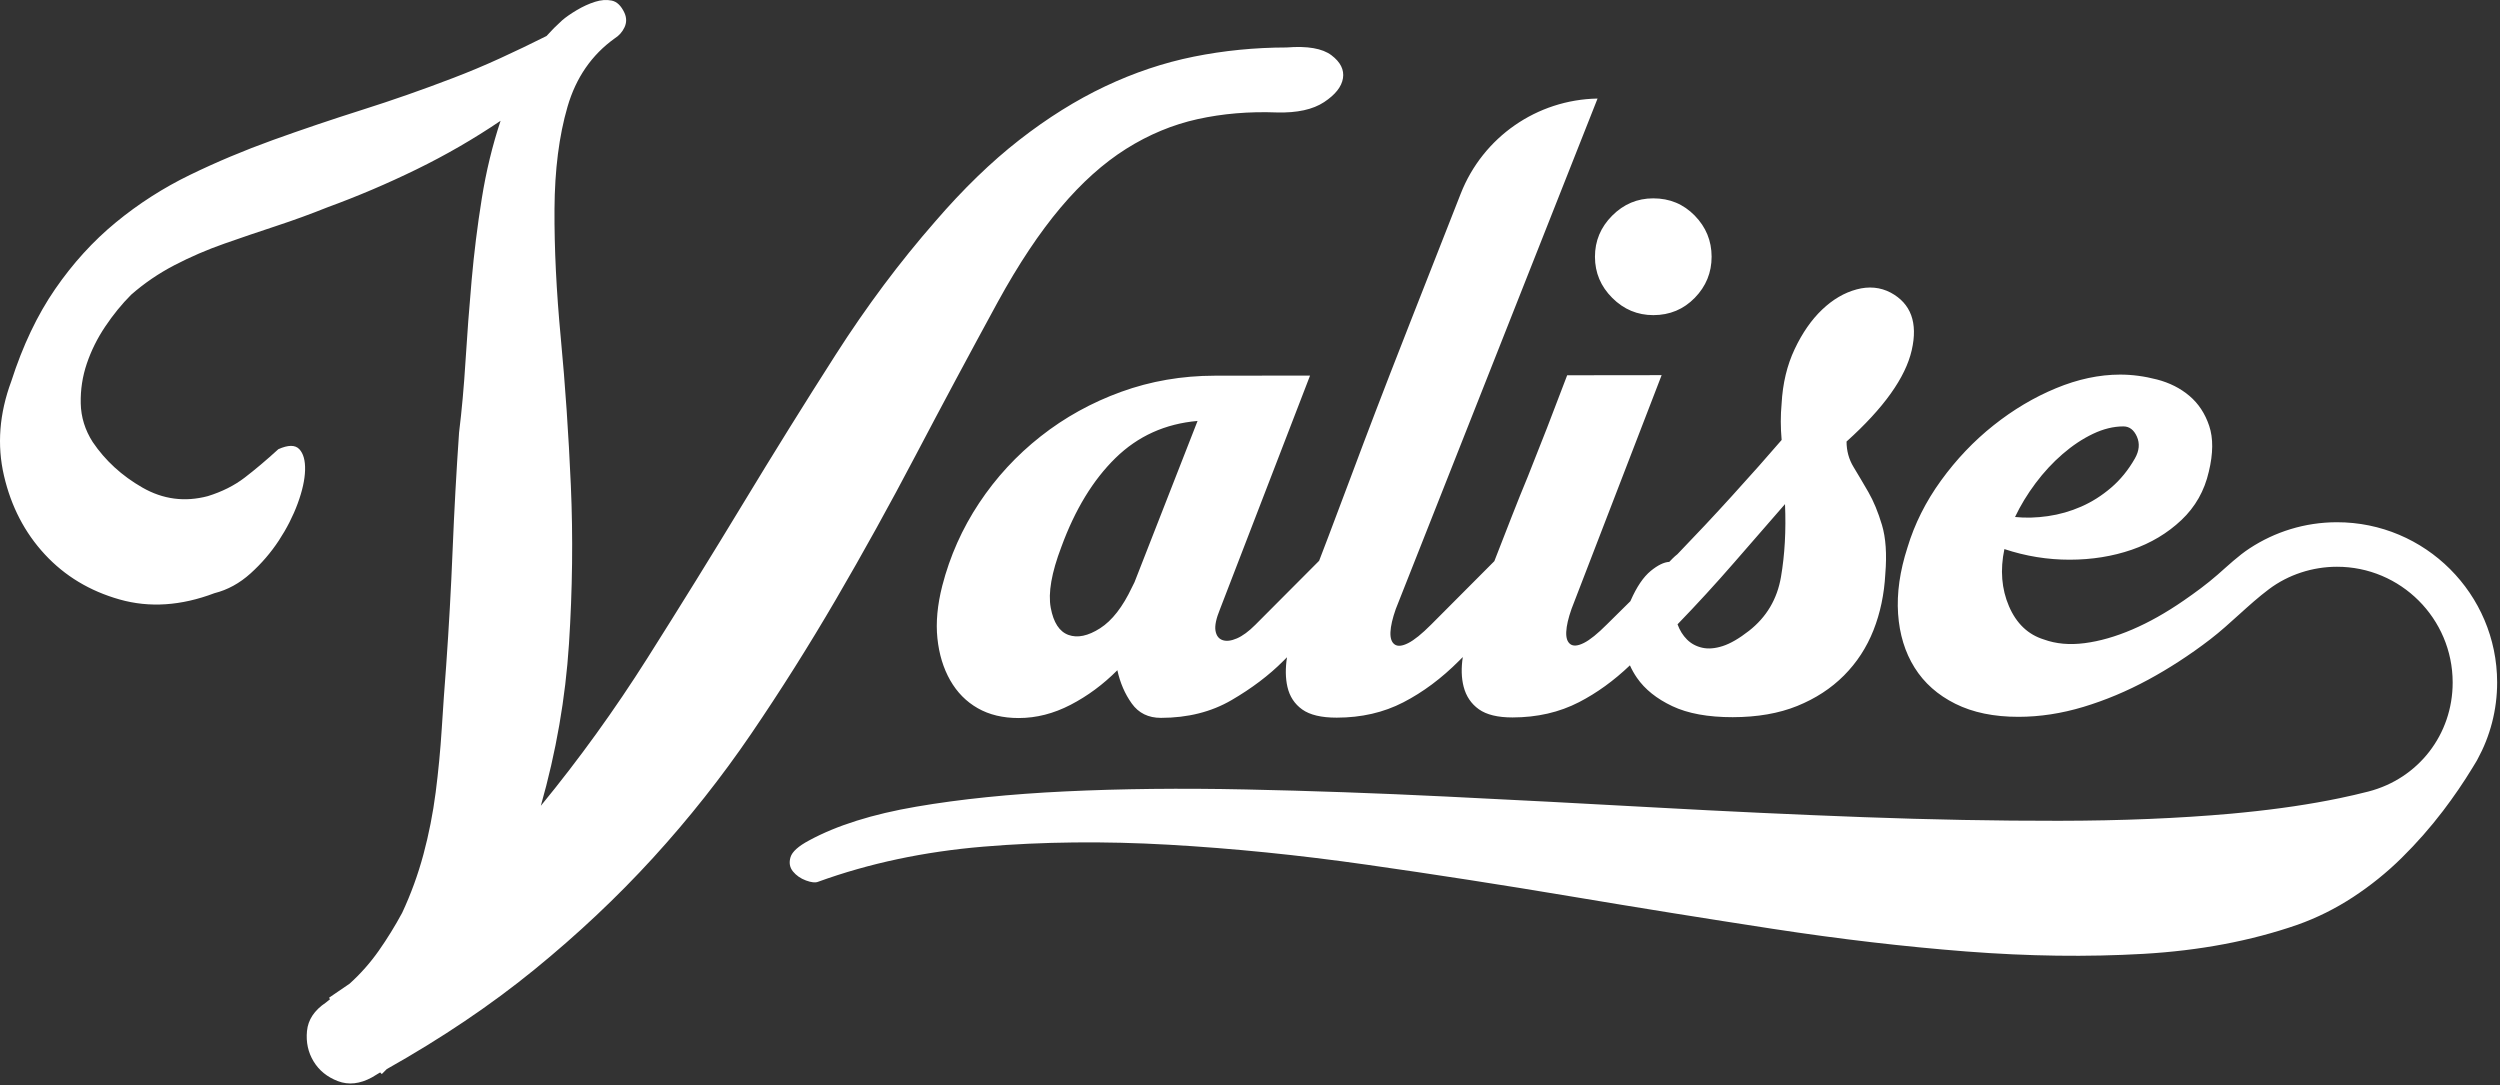 <?xml version="1.0" encoding="UTF-8"?>
<svg width="562px" height="244px" viewBox="0 0 562 244" version="1.1" xmlns="http://www.w3.org/2000/svg" xmlns:xlink="http://www.w3.org/1999/xlink">
    <rect x="0" y="0" width="562" height="244" fill="#333333" stroke="none"/>
    <!-- Generator: Sketch 61.2 (89653) - https://sketch.com -->
    <title>valise_logo-white</title>
    <desc>Created with Sketch.</desc>
    <g id="valise_logo-white" stroke="none" stroke-width="1" fill="none" fill-rule="evenodd">
        <path d="M457.586,108.636 C459.431,106.17 461.459,103.98 463.673,102.066 C465.887,100.154 468.162,98.64 470.501,97.528 C472.836,96.416 475.115,95.859 477.331,95.856 C478.685,95.854 479.701,96.625 480.381,98.163 C481.058,99.705 480.907,101.337 479.925,103.063 C478.451,105.653 476.667,107.844 474.577,109.632 C472.484,111.423 470.242,112.844 467.843,113.892 C465.443,114.944 462.95,115.655 460.366,116.027 C457.781,116.4 455.316,116.467 452.979,116.221 C454.205,113.632 455.743,111.105 457.586,108.636 L457.586,108.636 Z M525.325,117.399 C518.1,117.407 511.373,119.566 505.733,123.257 C503.174,124.931 500.871,127.133 498.538,129.174 C496.111,131.298 493.512,133.203 490.858,135.032 C486.921,137.749 483.077,139.912 479.325,141.517 C475.57,143.124 472.001,144.146 468.617,144.58 C465.232,145.018 462.184,144.743 459.476,143.759 C455.902,142.655 453.285,140.161 451.618,136.282 C449.951,132.402 449.606,128.12 450.587,123.434 C455.39,125.032 460.285,125.826 465.272,125.82 C470.258,125.814 474.902,125.069 479.211,123.585 C483.518,122.1 487.24,119.877 490.375,116.915 C493.512,113.954 495.567,110.318 496.549,106.001 C497.527,101.932 497.556,98.512 496.629,95.74 C495.702,92.968 494.223,90.722 492.189,88.998 C490.155,87.276 487.722,86.045 484.89,85.309 C482.056,84.573 479.284,84.206 476.578,84.21 C471.899,84.216 467.098,85.238 462.178,87.278 C457.254,89.317 452.58,92.096 448.152,95.614 C443.725,99.132 439.788,103.267 436.349,108.014 C432.906,112.764 430.388,117.791 428.795,123.091 C427.079,128.394 426.379,133.354 426.69,137.976 C427.004,142.597 428.24,146.634 430.398,150.08 C432.555,153.53 435.605,156.238 439.549,158.203 C443.489,160.171 448.232,161.151 453.772,161.144 C458.573,161.138 463.434,160.393 468.358,158.908 C473.279,157.423 478.141,155.384 482.94,152.79 C485.226,151.554 487.473,150.214 489.689,148.783 C492.124,147.209 494.52,145.525 496.871,143.714 C501.46,140.183 505.434,135.92 510.067,132.444 C514.44,129.162 519.879,127.413 525.337,127.407 C539.669,127.389 551.343,139.048 551.36,153.396 C551.374,165.102 543.658,175.039 532.395,177.94 C530.323,178.472 528.166,178.968 525.935,179.433 C519.426,180.79 512.226,181.859 504.349,182.645 C503.417,182.738 502.491,182.833 501.54,182.918 C489.792,183.964 476.891,184.497 462.83,184.514 C448.77,184.532 434.13,184.259 418.914,183.696 C403.693,183.133 388.111,182.407 372.164,181.524 C356.214,180.637 340.509,179.818 325.05,179.062 C309.59,178.305 294.585,177.773 280.037,177.469 C265.491,177.162 251.978,177.309 239.499,177.906 C227.023,178.501 215.854,179.645 205.996,181.336 C196.137,183.025 188.105,185.554 181.901,188.922 C179.469,190.214 178.069,191.475 177.706,192.705 C177.342,193.931 177.525,194.997 178.257,195.901 C178.989,196.803 179.965,197.479 181.181,197.932 C182.4,198.382 183.314,198.478 183.92,198.219 C195.36,194.071 207.742,191.44 221.071,190.327 C234.399,189.212 248.277,189.066 262.704,189.89 C277.13,190.711 291.985,192.21 307.265,194.389 C322.546,196.566 337.825,198.937 353.107,201.503 C368.386,204.067 383.544,206.504 398.583,208.811 C413.619,211.117 428.107,212.811 442.049,213.894 C455.988,214.973 469.258,215.151 481.857,214.427 C494.456,213.7 505.985,211.522 516.452,207.894 C520.833,206.339 524.998,204.266 528.953,201.679 C532.904,199.089 536.554,196.149 539.899,192.85 C543.242,189.553 546.341,186.028 549.199,182.28 C551.64,179.071 553.824,175.865 555.777,172.658 C556.031,172.258 556.277,171.853 556.515,171.442 C556.596,171.306 556.684,171.168 556.763,171.032 C556.836,170.91 556.894,170.794 556.953,170.678 C559.765,165.539 561.364,159.646 561.357,153.384 C561.333,133.518 545.169,117.375 525.325,117.399 L525.325,117.399 Z M362.436,66.969 C365.023,69.554 368.102,70.845 371.674,70.841 C375.367,70.837 378.473,69.538 380.994,66.947 C383.514,64.356 384.773,61.275 384.77,57.699 C384.765,54.126 383.498,51.045 380.972,48.46 C378.444,45.875 375.335,44.585 371.642,44.589 C368.07,44.593 364.995,45.891 362.413,48.483 C359.83,51.073 358.541,54.157 358.546,57.731 C358.55,61.307 359.847,64.384 362.436,66.969 L362.436,66.969 Z M389.836,126.465 C394.015,121.654 397.826,117.275 401.27,113.325 C401.522,119.241 401.22,124.696 400.365,129.688 C399.51,134.68 397.113,138.722 393.178,141.806 C390.964,143.535 388.994,144.676 387.273,145.233 C385.548,145.789 384.01,145.915 382.657,145.608 C381.301,145.303 380.162,144.687 379.237,143.764 C378.315,142.84 377.602,141.702 377.11,140.346 C381.413,135.904 385.654,131.277 389.836,126.465 L389.836,126.465 Z M255.037,130.879 L254.484,131.99 C252.395,136.429 249.998,139.514 247.293,141.241 C244.586,142.972 242.217,143.466 240.185,142.73 C238.153,141.992 236.826,139.96 236.207,136.633 C235.586,133.307 236.383,128.747 238.592,122.949 C241.657,114.566 245.712,107.906 250.756,102.969 C255.797,98.035 261.948,95.255 269.212,94.628 L255.037,130.879 Z M296.539,126.066 L282.195,140.46 C280.719,141.941 279.336,142.959 278.043,143.516 C276.751,144.072 275.672,144.198 274.812,143.889 C273.949,143.584 273.426,142.874 273.24,141.765 C273.054,140.657 273.39,139.055 274.25,136.957 L294.5,84.429 L273.079,84.455 C265.692,84.464 258.676,85.674 252.03,88.085 C245.386,90.497 239.356,93.831 233.945,98.091 C228.531,102.349 223.92,107.346 220.112,113.081 C216.302,118.817 213.543,125.014 211.825,131.671 C210.722,135.989 210.357,139.932 210.731,143.504 C211.105,147.079 212.064,150.221 213.605,152.929 C215.147,155.64 217.212,157.732 219.799,159.207 C222.386,160.683 225.463,161.419 229.035,161.415 C232.974,161.41 236.851,160.42 240.666,158.443 C244.478,156.468 247.984,153.875 251.182,150.665 C251.801,153.501 252.879,155.996 254.423,158.149 C255.964,160.305 258.15,161.379 260.983,161.376 C267.013,161.369 272.307,160.04 276.86,157.382 C281.41,154.728 285.284,151.797 288.483,148.587 C288.734,148.335 289.017,148.052 289.315,147.752 C288.941,150.203 288.961,152.43 289.413,154.409 C289.909,156.567 291.02,158.261 292.743,159.49 C294.471,160.721 297.054,161.333 300.502,161.328 C306.042,161.323 311.026,160.178 315.456,157.891 C319.886,155.606 324.066,152.49 328.002,148.539 L328.834,147.705 C328.465,150.156 328.512,152.383 329.023,154.362 C329.579,156.519 330.722,158.213 332.445,159.442 C334.173,160.673 336.694,161.285 340.02,161.282 C345.56,161.275 350.544,160.13 354.973,157.843 C358.989,155.772 362.798,153.01 366.408,149.57 C366.838,150.533 367.359,151.47 367.984,152.373 C369.773,154.959 372.421,157.082 375.932,158.742 C379.442,160.402 383.968,161.228 389.509,161.222 C395.049,161.215 399.877,160.377 404.002,158.708 C408.123,157.039 411.63,154.756 414.52,151.856 C417.408,148.957 419.62,145.564 421.156,141.679 C422.689,137.795 423.575,133.574 423.818,129.013 C424.183,124.574 423.93,120.91 423.066,118.014 C422.199,115.12 421.182,112.655 420.011,110.622 C418.836,108.59 417.727,106.714 416.68,104.988 C415.63,103.264 415.106,101.356 415.103,99.259 C423.464,91.733 428.35,84.886 429.759,78.72 C431.166,72.557 429.591,68.246 425.035,65.785 C422.693,64.557 420.139,64.312 417.37,65.055 C414.601,65.798 412.018,67.311 409.619,69.594 C407.222,71.878 405.161,74.839 403.443,78.475 C401.722,82.113 400.744,86.213 400.503,90.772 C400.259,93.361 400.262,96.073 400.513,98.907 C397.44,102.487 393.69,106.711 389.264,111.584 C385.353,115.892 381.288,120.225 377.088,124.579 C376.721,124.866 376.354,125.189 375.986,125.558 C375.749,125.803 375.499,126.059 375.256,126.31 C374.065,126.371 372.678,127.043 371.094,128.336 C369.434,129.696 367.93,131.916 366.578,134.997 C366.559,135.043 366.542,135.089 366.523,135.135 C364.845,136.805 363.087,138.543 361.232,140.365 C359.139,142.464 357.418,143.854 356.065,144.531 C354.71,145.211 353.695,145.305 353.019,144.812 C352.34,144.322 352.03,143.398 352.092,142.04 C352.15,140.685 352.55,138.96 353.286,136.863 L373.536,84.334 L352.3,84.36 C349.231,92.497 346.285,100.081 343.463,107.11 C342.233,110.069 341.006,113.12 339.78,116.265 C338.552,119.409 337.387,122.401 336.282,125.236 C336.161,125.547 336.047,125.843 335.928,126.149 L321.714,140.412 C319.622,142.512 317.9,143.901 316.548,144.578 C315.193,145.259 314.178,145.352 313.502,144.86 C312.822,144.369 312.513,143.446 312.574,142.087 C312.634,140.733 313.033,139.007 313.77,136.909 L359.129,22.155 C345.503,22.395 333.366,30.825 328.377,43.52 C321.195,61.792 312.18,84.71 309.283,92.361 C307.441,97.17 305.602,102.042 303.761,106.972 C301.92,111.906 300.2,116.469 298.606,120.659 C297.876,122.575 297.19,124.368 296.539,126.066 L296.539,126.066 Z M205.88,102.283 C211.776,91.063 217.918,79.594 224.306,67.875 C228.973,59.365 233.673,52.306 238.407,46.69 C243.139,41.078 248.059,36.667 253.165,33.454 C258.268,30.245 263.621,28.02 269.224,26.78 C274.823,25.543 280.763,25.041 287.043,25.279 C291.596,25.398 295.135,24.622 297.658,22.955 C300.178,21.288 301.593,19.502 301.899,17.589 C302.203,15.679 301.341,13.956 299.308,12.416 C297.274,10.879 293.918,10.296 289.241,10.672 C282.1,10.68 275.143,11.367 268.376,12.73 C261.605,14.096 254.96,16.323 248.439,19.41 C241.916,22.5 235.488,26.514 229.156,31.45 C222.819,36.388 216.519,42.496 210.249,49.775 C202.256,58.907 194.789,68.899 187.848,79.751 C180.904,90.606 173.961,101.767 167.021,113.238 C160.078,124.708 152.921,136.272 145.547,147.927 C138.175,159.583 130.184,170.654 121.58,181.141 C125.011,169.056 127.121,156.915 127.908,144.713 C128.692,132.51 128.831,120.65 128.326,109.125 C127.819,97.603 127.067,86.573 126.07,76.035 C125.072,65.499 124.598,55.825 124.651,47.012 C124.701,38.202 125.676,30.529 127.578,23.992 C129.478,17.459 133.012,12.339 138.178,8.635 C139.161,8.019 139.899,7.186 140.391,6.137 C140.88,5.091 140.878,4.01 140.387,2.902 C139.646,1.302 138.69,0.379 137.522,0.132 C136.35,-0.112 135.088,-0.018 133.736,0.414 C132.38,0.849 131.028,1.466 129.676,2.267 C128.321,3.072 127.213,3.842 126.355,4.582 C125.124,5.693 123.956,6.867 122.85,8.099 C119.404,9.831 115.928,11.499 112.421,13.103 C108.915,14.71 105.377,16.194 101.808,17.553 C95.04,20.15 88.241,22.532 81.411,24.695 C74.581,26.861 67.904,29.119 61.382,31.467 C54.859,33.818 48.615,36.445 42.648,39.346 C36.679,42.251 31.143,45.802 26.041,49.997 C20.935,54.194 16.385,59.192 12.393,64.988 C8.398,70.787 5.114,77.692 2.538,85.705 C-0.162,92.982 -0.708,100.069 0.901,106.968 C2.509,113.869 5.563,119.75 10.064,124.612 C14.563,129.477 20.168,132.858 26.882,134.759 C33.592,136.663 40.701,136.193 48.21,133.347 C51.163,132.604 53.868,131.121 56.33,128.901 C58.788,126.679 60.908,124.212 62.691,121.498 C64.471,118.786 65.885,116.011 66.928,113.174 C67.969,110.339 68.521,107.842 68.582,105.684 C68.64,103.53 68.208,101.958 67.284,100.971 C66.359,99.988 64.789,99.99 62.574,100.977 C59.868,103.448 57.346,105.576 55.011,107.365 C52.673,109.156 49.904,110.545 46.705,111.534 C41.536,112.898 36.642,112.257 32.022,109.61 C27.402,106.967 23.672,103.552 20.837,99.364 C19.108,96.657 18.213,93.76 18.149,90.678 C18.082,87.599 18.54,84.608 19.524,81.71 C20.504,78.814 21.885,76.039 23.668,73.386 C25.448,70.735 27.385,68.361 29.476,66.261 C32.428,63.669 35.686,61.448 39.256,59.594 C42.823,57.741 46.547,56.136 50.423,54.774 C54.299,53.414 58.204,52.084 62.145,50.785 C66.082,49.487 69.898,48.095 73.589,46.612 C80.356,44.14 87.032,41.298 93.616,38.083 C100.197,34.872 106.503,31.227 112.531,27.153 C110.691,32.702 109.281,38.527 108.305,44.629 C107.325,50.731 106.565,56.864 106.019,63.026 C105.472,69.191 105.018,75.2 104.655,81.053 C104.294,86.908 103.806,92.302 103.198,97.231 C102.59,105.984 102.111,114.766 101.751,123.576 C101.393,132.39 100.91,141.048 100.306,149.553 C99.942,154.239 99.607,158.983 99.307,163.789 C99.004,168.596 98.548,173.372 97.94,178.118 C97.327,182.863 96.41,187.517 95.186,192.08 C93.959,196.64 92.363,201.018 90.4,205.211 C88.803,208.171 87.052,211.007 85.148,213.722 C83.241,216.434 81.059,218.904 78.601,221.124 L73.988,224.273 L74.173,224.643 L73.25,225.383 C70.667,227.111 69.253,229.239 69.011,231.766 C68.765,234.291 69.262,236.573 70.496,238.605 C71.728,240.637 73.547,242.114 75.949,243.035 C78.351,243.956 80.904,243.676 83.612,242.194 L85.458,241.082 L85.827,241.451 L86.934,240.341 C99.235,233.422 110.277,225.986 120.056,218.024 C129.833,210.063 138.748,201.669 146.802,192.85 C154.854,184.027 162.201,174.742 168.837,165 C175.473,155.257 181.832,145.174 187.914,134.75 C193.995,124.329 199.984,113.508 205.88,102.283 L205.88,102.283 Z" id="valise" fill="#FFFFFF"></path>
    </g>
</svg>